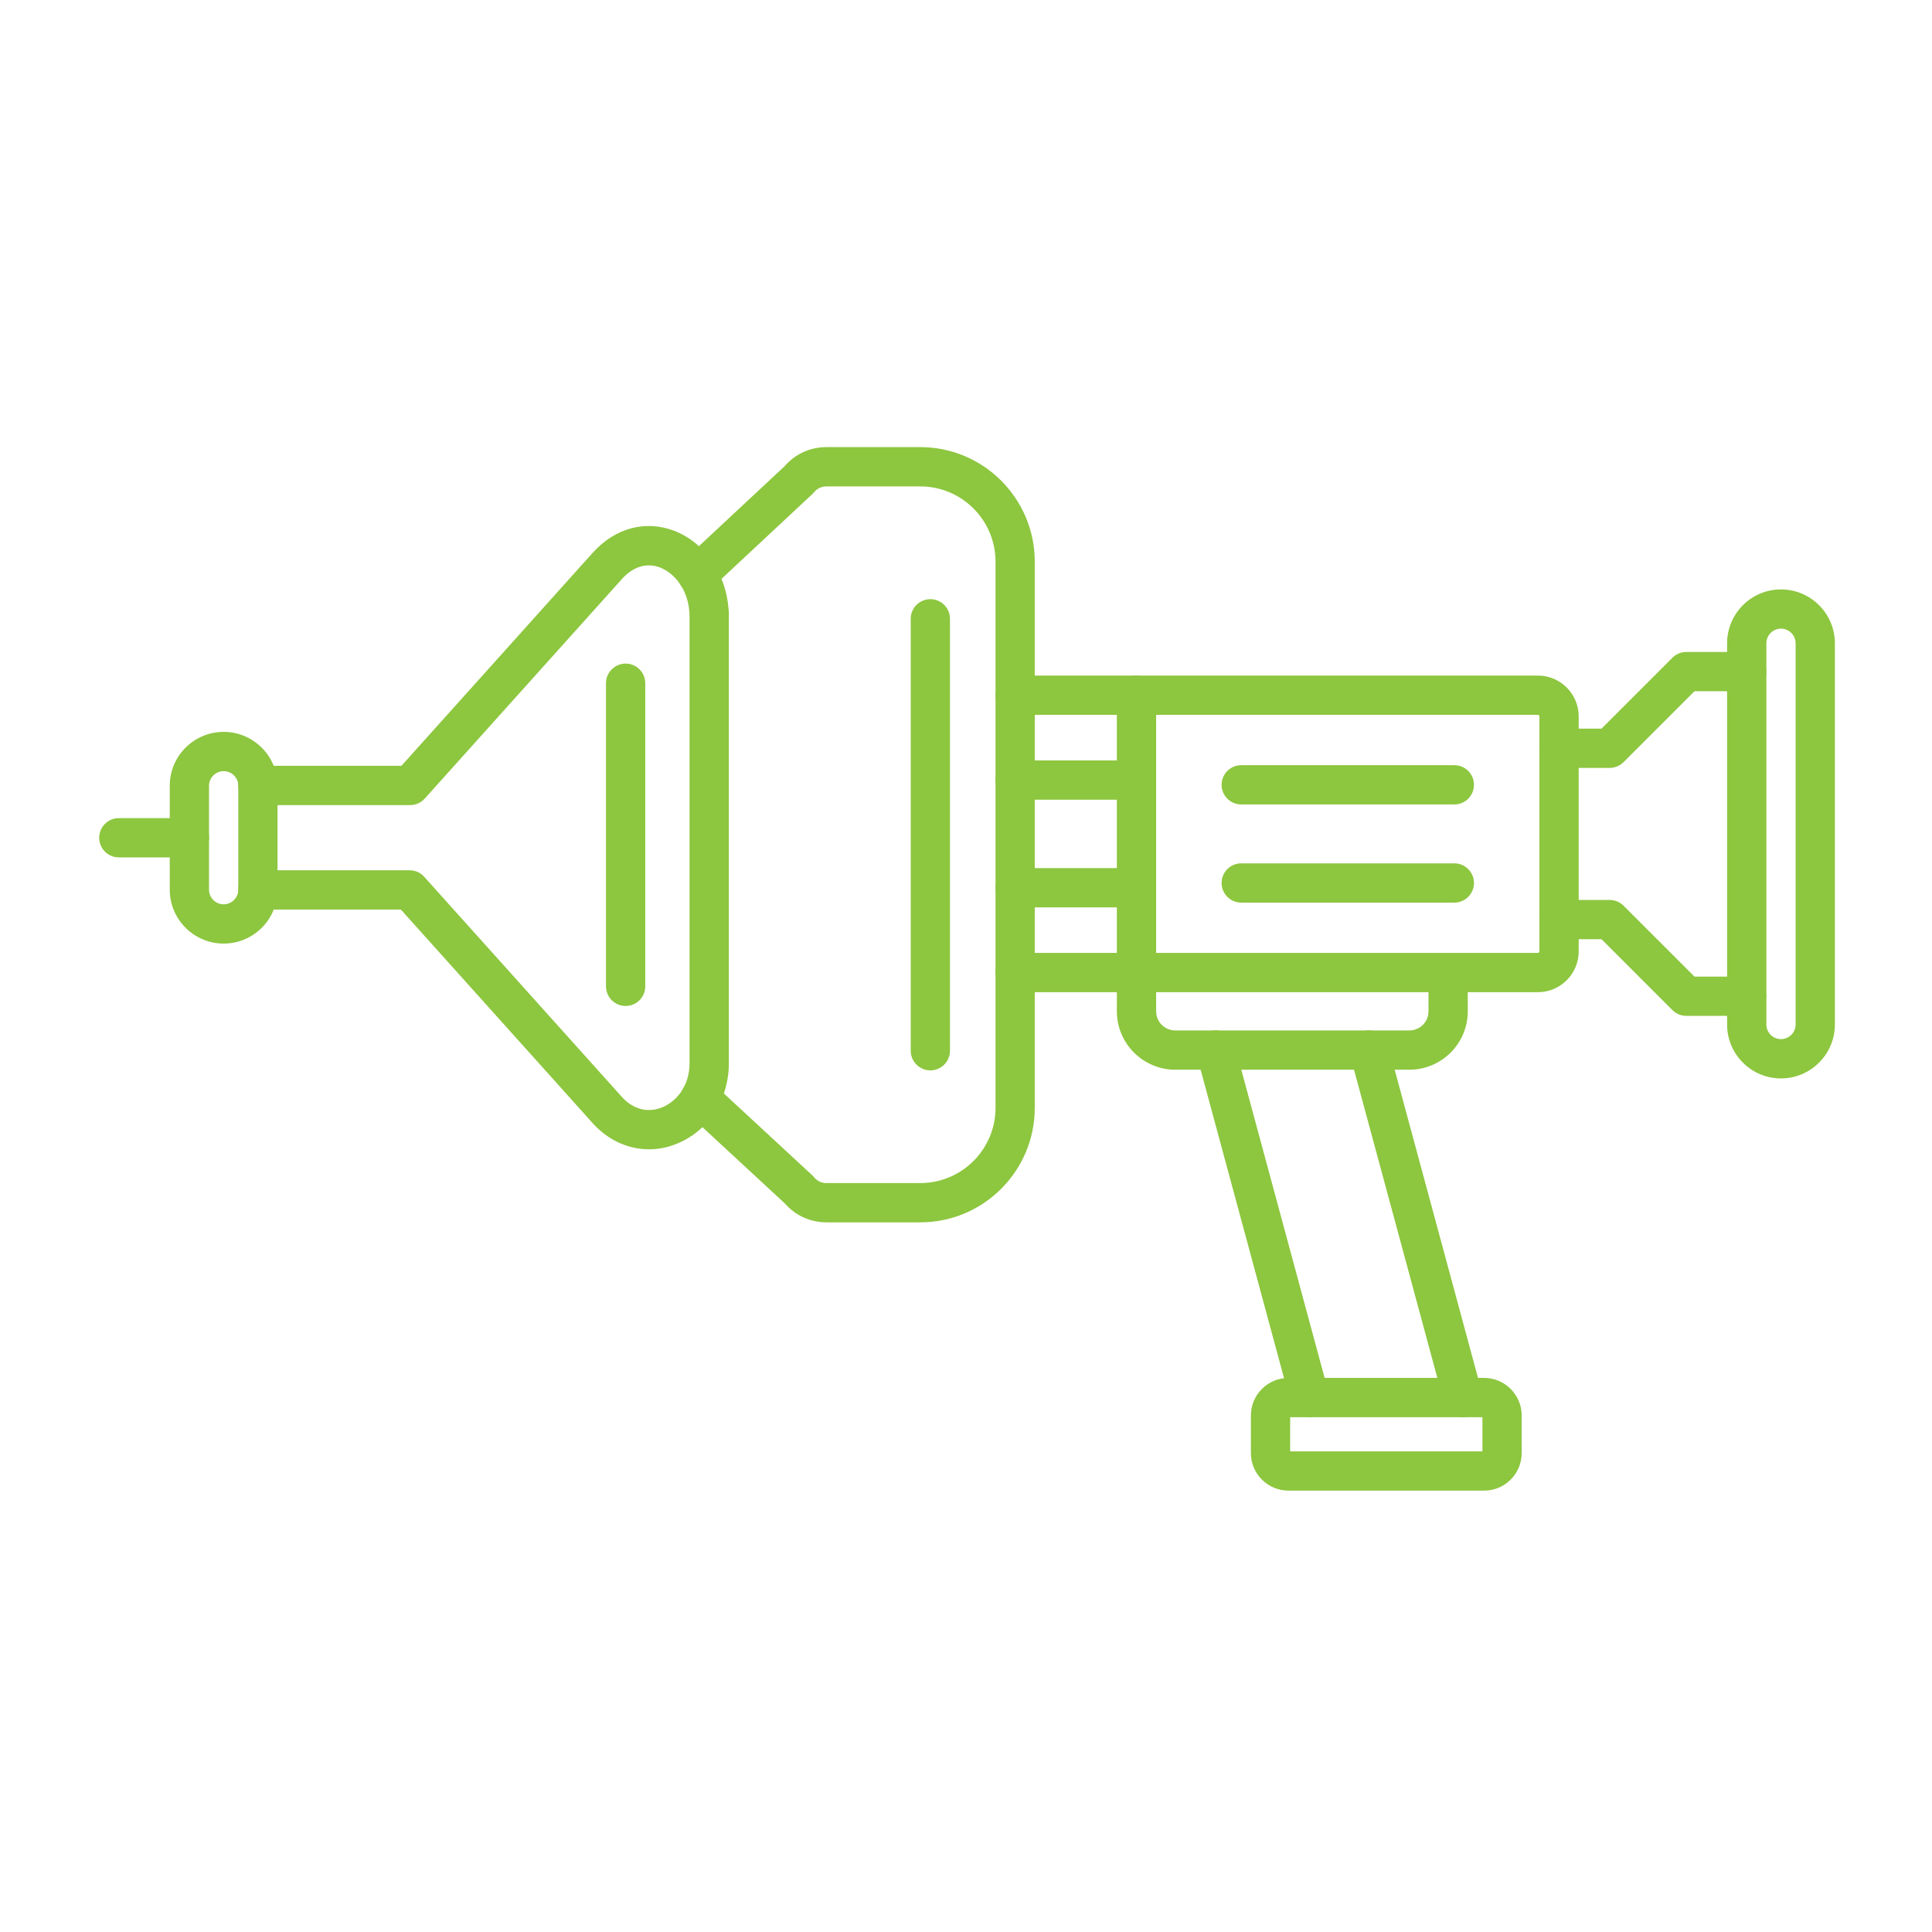 <svg xmlns="http://www.w3.org/2000/svg" enable-background="new 0 0 492 492" viewBox="0 0 492 492" width="288"
     height="288">
    <path d="M234.36,311.28h-23.84c-4.17,0-7.95-1.71-10.68-4.84l-24.93-23.07c-2.03-1.88-2.15-5.04-0.27-7.07
			c1.88-2.03,5.04-2.15,7.07-0.27l25.14,23.27c0.16,0.15,0.31,0.3,0.44,0.47c0.86,1.03,1.88,1.51,3.23,1.51h23.84
			c10.56,0,19.16-8.59,19.16-19.16V143.03c0-10.56-8.59-19.16-19.16-19.16h-23.84c-1.34,0-2.37,0.48-3.23,1.51
			c-0.13,0.16-0.28,0.31-0.43,0.45l-25.88,24.15c-2.02,1.88-5.18,1.78-7.07-0.24c-1.88-2.02-1.77-5.18,0.24-7.07l25.67-23.96
			c2.73-3.13,6.51-4.85,10.69-4.85h23.84c16.08,0,29.16,13.08,29.16,29.16v139.09C263.52,298.2,250.44,311.28,234.36,311.28z"
          fill="#8dc63f"></path>
    <path d="M165.28,292.68c-5.3,0-10.45-2.31-14.35-6.66l-48.85-54.4h-36.4c-2.76,0-5-2.24-5-5s2.24-5,5-5h38.63
			c1.42,0,2.77,0.6,3.72,1.66l50.34,56.06c2.82,3.13,6.51,4.12,10.13,2.71c3.32-1.29,7.17-5.08,7.1-11.5l0-113.62
			c-0.05-6.6-3.8-10.98-7.51-12.41c-3.4-1.3-6.85-0.26-9.72,2.94l-50.2,55.9c-0.95,1.06-2.3,1.66-3.72,1.66H65.69
			c-2.76,0-5-2.24-5-5s2.24-5,5-5h36.54l48.71-54.25c5.67-6.31,13.42-8.4,20.74-5.6c7.84,3.01,13.27,10.97,13.87,20.15
			c0.04,0.25,0.06,0.5,0.06,0.75l0,0.97h0c0,0,0,0,0,0c0,0,0,0.01,0,0.01l0,113.42c0.1,9.43-5.19,17.65-13.47,20.87
			C169.88,292.26,167.57,292.68,165.28,292.68z" fill="#8dc63f"></path>
    <path d="M56.96 240.29c-7.57 0-13.73-6.16-13.73-13.73V200.1c0-7.57 6.16-13.72 13.72-13.72h0c7.57 0 13.73 6.16 13.73 13.72v26.46C70.69 234.14 64.53 240.29 56.96 240.29zM56.96 196.38c-2.05 0-3.73 1.67-3.73 3.72v26.46c0 2.05 1.67 3.73 3.72 3.73 2.05 0 3.73-1.67 3.73-3.73V200.1C60.69 198.05 59.02 196.38 56.96 196.38zM391.63 252.67H289.42c-2.76 0-5-2.24-5-5v-70.63c0-2.76 2.24-5 5-5h102.21c5.74 0 10.4 4.67 10.4 10.4v59.83C402.03 248.01 397.36 252.67 391.63 252.67zM294.42 242.67h97.21c.21 0 .4-.19.4-.4v-59.83c0-.21-.19-.4-.4-.4h-97.21V242.67z"
          fill="#8dc63f"></path>
    <path d="M289.42 203.65h-30.9c-2.76 0-5-2.24-5-5s2.24-5 5-5h30.9c2.76 0 5 2.24 5 5S292.18 203.65 289.42 203.65zM289.42 182.04h-30.9c-2.76 0-5-2.24-5-5s2.24-5 5-5h30.9c2.76 0 5 2.24 5 5S292.18 182.04 289.42 182.04zM289.42 252.67h-30.9c-2.76 0-5-2.24-5-5 0-2.76 2.24-5 5-5h30.9c2.76 0 5 2.24 5 5C294.42 250.44 292.18 252.67 289.42 252.67zM289.42 231.07h-30.9c-2.76 0-5-2.24-5-5s2.24-5 5-5h30.9c2.76 0 5 2.24 5 5S292.18 231.07 289.42 231.07z"
          fill="#8dc63f"></path>
    <path d="M358.91,272.41h-59.62c-8.2,0-14.87-6.67-14.87-14.87v-9.87c0-2.76,2.24-5,5-5s5,2.24,5,5v9.87
			c0,2.68,2.18,4.87,4.87,4.87h59.62c2.68,0,4.87-2.18,4.87-4.87v-9.87c0-2.76,2.24-5,5-5s5,2.24,5,5v9.87
			C373.78,265.74,367.11,272.41,358.91,272.41z" fill="#8dc63f"></path>
    <path d="M372.56,360.91c-2.2,0-4.22-1.47-4.82-3.7l-23.93-88.5c-0.72-2.67,0.86-5.41,3.52-6.13c2.67-0.72,5.41,0.86,6.13,3.52
			l23.93,88.5c0.72,2.67-0.86,5.41-3.52,6.13C373.43,360.85,372.99,360.91,372.56,360.91z M333.5,360.91c-2.2,0-4.22-1.47-4.82-3.7
			l-23.93-88.5c-0.72-2.67,0.86-5.41,3.52-6.13c2.67-0.72,5.41,0.86,6.13,3.52l23.93,88.5c0.72,2.67-0.86,5.41-3.52,6.13
			C334.37,360.85,333.93,360.91,333.5,360.91z" fill="#8dc63f"></path>
    <path d="M377.94 379.6h-49.82c-5.28 0-9.57-4.29-9.57-9.57v-9.56c0-5.28 4.29-9.57 9.57-9.57h49.82c5.28 0 9.57 4.29 9.57 9.57v9.56C387.51 375.31 383.22 379.6 377.94 379.6zM328.55 369.6h48.96v-8.7h-48.96V369.6zM377.94 360.91L377.94 360.91 377.94 360.91zM409.91 195.55h-12.88c-2.76 0-5-2.24-5-5s2.24-5 5-5h10.81l18.06-18.06c.94-.94 2.21-1.46 3.54-1.46h15.37c2.76 0 5 2.24 5 5s-2.24 5-5 5h-13.3l-18.06 18.06C412.51 195.02 411.24 195.55 409.91 195.55zM444.81 258.7h-15.37c-1.33 0-2.6-.53-3.54-1.46l-18.06-18.06h-10.81c-2.76 0-5-2.24-5-5s2.24-5 5-5h12.88c1.33 0 2.6.53 3.54 1.46l18.06 18.06h13.3c2.76 0 5 2.24 5 5S447.57 258.7 444.81 258.7z"
          fill="#8dc63f"></path>
    <path d="M453.54 274.63c-7.57 0-13.72-6.16-13.72-13.72v-97.09c0-7.57 6.16-13.72 13.72-13.72 7.57 0 13.73 6.16 13.73 13.72v97.09C467.26 268.47 461.1 274.63 453.54 274.63zM453.54 160.09c-2.05 0-3.72 1.67-3.72 3.72v97.09c0 2.05 1.67 3.72 3.72 3.72 2.05 0 3.73-1.67 3.73-3.72v-97.09C457.26 161.76 455.59 160.09 453.54 160.09zM48.24 218.34H30.26c-2.76 0-5-2.24-5-5s2.24-5 5-5h17.98c2.76 0 5 2.24 5 5S51 218.34 48.24 218.34zM370.36 204.86h-54.27c-2.76 0-5-2.24-5-5s2.24-5 5-5h54.27c2.76 0 5 2.24 5 5S373.12 204.86 370.36 204.86zM370.36 229.86h-54.27c-2.76 0-5-2.24-5-5s2.24-5 5-5h54.27c2.76 0 5 2.24 5 5S373.12 229.86 370.36 229.86zM236.92 272.58c-2.76 0-5-2.24-5-5v-110c0-2.76 2.24-5 5-5s5 2.24 5 5v110C241.92 270.34 239.68 272.58 236.92 272.58zM159.32 256.18c-2.76 0-5-2.24-5-5v-77.19c0-2.76 2.24-5 5-5s5 2.24 5 5v77.19C164.32 253.94 162.08 256.18 159.32 256.18z"
          fill="#8dc63f"></path>
</svg>